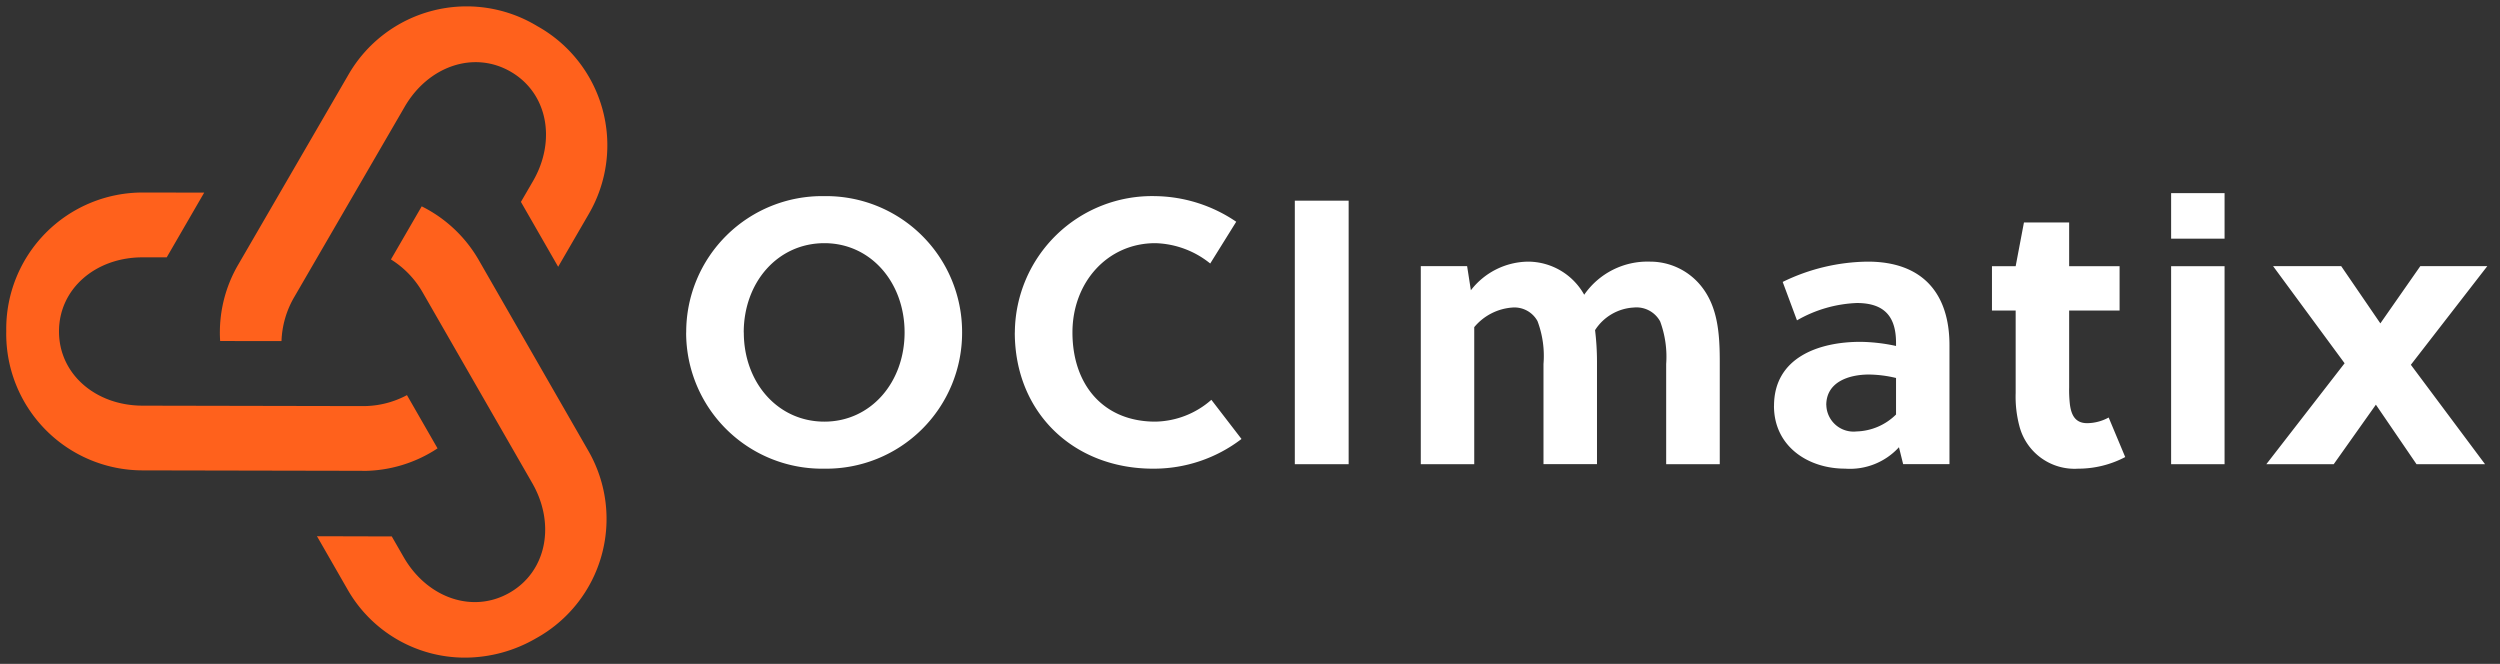 <svg xmlns="http://www.w3.org/2000/svg" width="199.676" height="53.024" viewBox="0 0 199.676 53.024">
    <rect x="0" y="0" width="199.676" height="53.024" fill="#333333" stroke="none"/>
    <g id="prefix__oci-logo-header" stroke="rgba(0,0,0,0)" stroke-miterlimit="10" transform="translate(1962.042 -1690.112)">
        <path id="prefix__oci-signet-header" fill="#ff611c" d="M-15649.285 1964.19l-2.439-4.249 5.973.016.952 1.656c1.861 3.234 5.492 4.544 8.463 2.837s3.667-5.5 1.813-8.738l-8.75-15.226a7.437 7.437 0 0 0-2.545-2.652l2.458-4.241a10.807 10.807 0 0 1 4.572 4.316l8.746 15.226a10.89 10.89 0 0 1-4.2 14.966 11.32 11.32 0 0 1-5.655 1.536 10.787 10.787 0 0 1-9.388-5.447zm1.165-9.474l-17.559-.035a10.9 10.9 0 0 1-10.863-11.122 10.894 10.894 0 0 1 10.91-11.071l4.9.008-2.994 5.17h-1.912c-3.729-.012-6.685 2.479-6.692 5.905s2.935 5.933 6.665 5.941l17.559.035a7.409 7.409 0 0 0 3.568-.877l2.443 4.253a10.82 10.82 0 0 1-6 1.8zm-11.339-10.367a10.747 10.747 0 0 1 1.452-6.114l8.813-15.19a10.891 10.891 0 0 1 15.061-3.848 10.892 10.892 0 0 1 4.131 14.982l-2.459 4.241-2.975-5.182.96-1.652c1.873-3.226 1.192-7.027-1.774-8.746s-6.6-.425-8.47 2.8l-8.813 15.186a7.472 7.472 0 0 0-1.026 3.529z" transform="translate(13715 -227)"/>
        <path id="prefix__oci-word-mark-header" fill="#fff" d="M-15570.051 1936.25a9.16 9.16 0 0 1-.3-2.648v-6.586h-1.893v-3.545h1.893l.661-3.49h3.611v3.49h4.028v3.545h-4.028v6.134a10.191 10.191 0 0 0 .059 1.353c.118.932.48 1.507 1.381 1.507a3.628 3.628 0 0 0 1.716-.453l1.322 3.159a8.039 8.039 0 0 1-3.758.928 4.548 4.548 0 0 1-4.692-3.394zm-19.6-1.625c0-3.879 3.607-5.111 6.885-5.111a14.037 14.037 0 0 1 2.86.33v-.244c0-1.983-.814-3.187-3.132-3.187a10.366 10.366 0 0 0-4.78 1.385l-1.141-3.069a15.8 15.8 0 0 1 6.794-1.621c4.392 0 6.527 2.553 6.527 6.676v9.5h-3.7l-.334-1.353a5.3 5.3 0 0 1-4.3 1.711c-2.949.004-5.683-1.771-5.683-5.016zm4.178-.063a2.174 2.174 0 0 0 2.408 2.109 4.671 4.671 0 0 0 3.159-1.353v-2.918a9.7 9.7 0 0 0-2.168-.275c-1.57.002-3.404.575-3.404 2.438zm-64.813-5.8a10.957 10.957 0 0 1 11.217-10.886 11.746 11.746 0 0 1 6.464 2.046l-2.077 3.336a7.277 7.277 0 0 0-4.387-1.625c-3.82 0-6.617 3.128-6.617 7.129 0 4.206 2.494 7.125 6.617 7.125a6.94 6.94 0 0 0 4.478-1.743l2.407 3.128a11.516 11.516 0 0 1-7.065 2.372c-6.32.002-11.042-4.444-11.042-10.88zm-26.249 0a10.858 10.858 0 0 1 11.035-10.886 10.851 10.851 0 0 1 11 10.886 10.851 10.851 0 0 1-11 10.882 10.858 10.858 0 0 1-11.04-10.88zm4.6 0c0 4 2.707 7.125 6.437 7.125 3.7 0 6.405-3.128 6.405-7.125s-2.707-7.129-6.405-7.129c-3.736.002-6.443 3.129-6.443 7.131zm133.6 10.524l-3.245-4.753-3.368 4.753h-5.382l6.251-8.061-5.712-7.758h5.44l3.128 4.572 3.191-4.572h5.351l-6.106 7.88 5.925 7.939zm-19.6 0v-15.816h4.269v15.816zm-40.33 0v-8a8.138 8.138 0 0 0-.48-3.4 2.147 2.147 0 0 0-2.1-1.113 3.919 3.919 0 0 0-3.1 1.806 20.8 20.8 0 0 1 .154 2.494v8.211h-4.273v-8a7.886 7.886 0 0 0-.479-3.427 2.1 2.1 0 0 0-2.015-1.082 4.367 4.367 0 0 0-3.037 1.566v10.945h-4.269v-15.82h3.7l.3 1.928a5.857 5.857 0 0 1 4.571-2.286 5.156 5.156 0 0 1 4.481 2.644 6.145 6.145 0 0 1 5.264-2.644 5.219 5.219 0 0 1 4.147 2.042c1.235 1.6 1.416 3.639 1.416 5.925v8.211zm-29.661 0v-21.048h4.3v21.048zm69.991-18.011v-3.639h4.269v3.639z" transform="translate(13769.301 -212.099)"/>
    </g>
</svg>